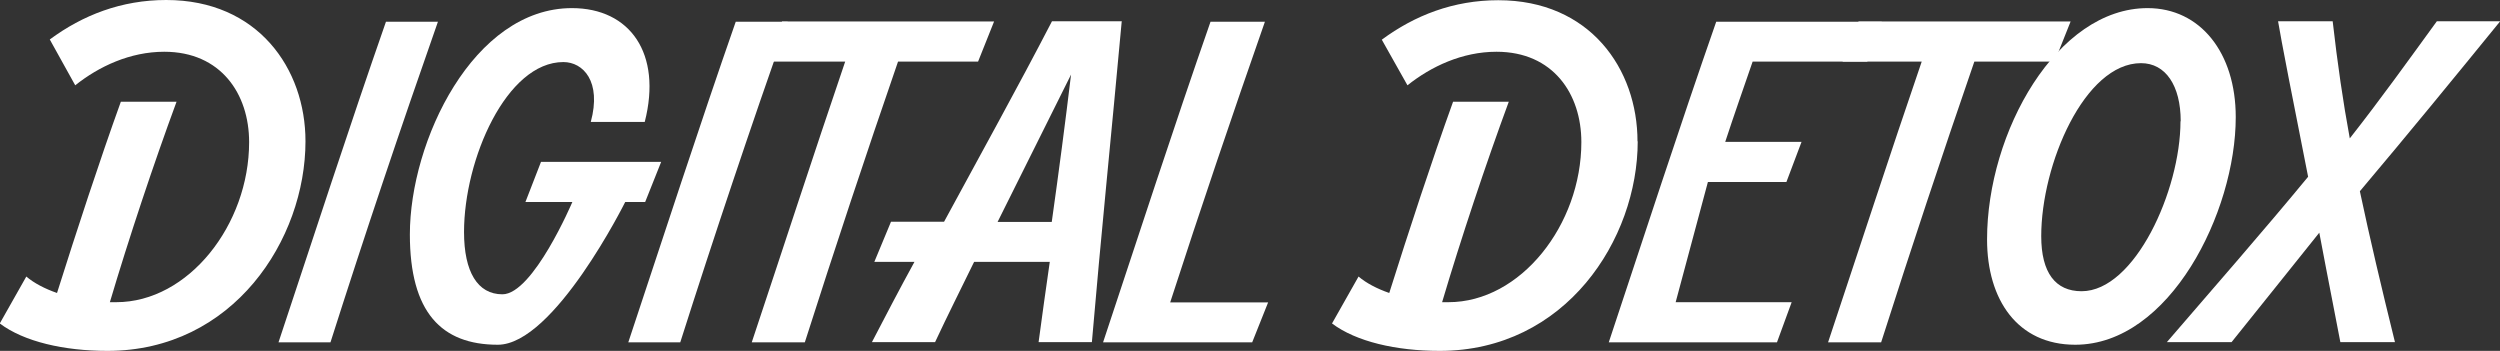 <?xml version="1.0" encoding="UTF-8"?><svg id="_イヤー_2" xmlns="http://www.w3.org/2000/svg" viewBox="0 0 114 16"><rect x="0" y="0" width="114" height="16" fill="#333333" stroke="none"/><defs><style>.cls-1{fill:#fff;}</style></defs><g id="txt"><g><path class="cls-1" d="M13.93,6.44c0,4.48-3.29,9.56-9.03,9.56-1.98,0-3.81-.42-4.91-1.25l1.21-2.14c.35,.3,.85,.56,1.4,.75,.89-2.82,1.94-6.03,2.91-8.72h2.54c-1.04,2.82-2.18,6.24-3.04,9.14h.29c3.29,0,6.06-3.53,6.06-7.3,0-2.2-1.29-4.12-3.87-4.12-1.56,0-2.98,.67-4.06,1.53L2.27,1.8C3.77,.69,5.54,0,7.58,0c4.18,0,6.35,3.13,6.35,6.44Z"/><path class="cls-1" d="M12.7,15.61c1.62-4.87,3.2-9.75,4.9-14.62h2.37c-1.71,4.87-3.35,9.75-4.9,14.62h-2.37Z"/><path class="cls-1" d="M30.15,7.38l-.73,1.83h-.91s-3.24,6.51-5.81,6.51-4.01-1.48-4.01-5.03C18.69,6.43,21.59,.37,26.08,.37c2.65,0,4.12,2.07,3.32,5.19h-2.46c.5-1.85-.35-2.73-1.25-2.73-2.59,0-4.53,4.43-4.53,7.75,0,1.82,.62,2.84,1.75,2.84,1.4,0,3.19-4.21,3.19-4.21h-2.14l.71-1.83h5.48Z"/><path class="cls-1" d="M28.65,15.61c1.62-4.87,3.2-9.75,4.9-14.62h2.37c-1.71,4.87-3.35,9.75-4.9,14.62h-2.37Z"/><path class="cls-1" d="M44.6,2.81h-3.65c-1.47,4.26-2.89,8.54-4.25,12.8h-2.42c1.42-4.26,2.81-8.54,4.26-12.8h-3.61l.73-1.83h9.67l-.73,1.83Z"/><path class="cls-1" d="M51.15,.98c-.46,5.04-.95,9.81-1.36,14.62h-2.43c.16-1.19,.33-2.42,.51-3.66h-3.45c-.61,1.25-1.22,2.46-1.78,3.66h-2.88c.63-1.21,1.27-2.44,1.94-3.66h-1.83l.76-1.83h2.42c1.65-3.05,3.34-6.09,4.92-9.14h3.19Zm-3.19,9.14c.32-2.27,.62-4.55,.88-6.72l-3.35,6.72h2.48Z"/><path class="cls-1" d="M57.83,13.78l-.73,1.83h-6.8c1.62-4.87,3.2-9.75,4.9-14.62h2.48c-1.49,4.26-2.94,8.54-4.32,12.8h4.47Z"/><path class="cls-1" d="M74.68,6.44c0,4.48-3.29,9.56-9.03,9.56-1.98,0-3.81-.42-4.91-1.25l1.21-2.14c.35,.3,.85,.56,1.4,.75,.89-2.82,1.94-6.03,2.91-8.72h2.54c-1.04,2.82-2.18,6.24-3.04,9.14h.29c3.29,0,6.06-3.53,6.06-7.3,0-2.2-1.29-4.12-3.87-4.12-1.56,0-2.98,.67-4.06,1.53l-1.17-2.08c1.5-1.11,3.27-1.8,5.31-1.8,4.18,0,6.35,3.13,6.35,6.44Z"/><path class="cls-1" d="M85.13,2.81h-5.21c-.42,1.22-.85,2.44-1.25,3.66h3.48l-.69,1.83h-3.58l-1.47,5.48h5.29l-.67,1.83h-7.67c1.62-4.87,3.2-9.75,4.9-14.62h7.55l-.67,1.83Z"/><path class="cls-1" d="M93.68,2.81h-3.65c-1.47,4.26-2.89,8.54-4.25,12.8h-2.42c1.42-4.26,2.81-8.54,4.27-12.8h-3.61l.73-1.83h9.67l-.73,1.83Z"/><path class="cls-1" d="M90.61,10.92c0-4.91,3.19-10.55,7.32-10.55,2.4,0,4.02,2.03,4.02,4.97,0,4.34-3.02,10.38-7.32,10.38-2.63,0-4.02-2.05-4.02-4.8Zm8.83-5.39c0-1.63-.69-2.65-1.81-2.65-2.57,0-4.55,4.61-4.55,7.89,0,1.67,.65,2.51,1.84,2.51,2.42,0,4.51-4.59,4.51-7.75Z"/><path class="cls-1" d="M114,.98c-2.06,2.53-4.22,5.17-6.39,7.74,.46,2.17,.98,4.37,1.6,6.88h-2.49c-.13-.71-.53-2.7-.96-4.99-1.24,1.56-2.82,3.51-4,4.99h-2.95c2-2.32,4.48-5.16,6.44-7.54-.64-3.22-1.26-6.39-1.37-7.09h2.49c.22,1.93,.47,3.66,.78,5.34,1.4-1.78,2.69-3.58,3.97-5.34h2.88Z"/></g></g></svg>